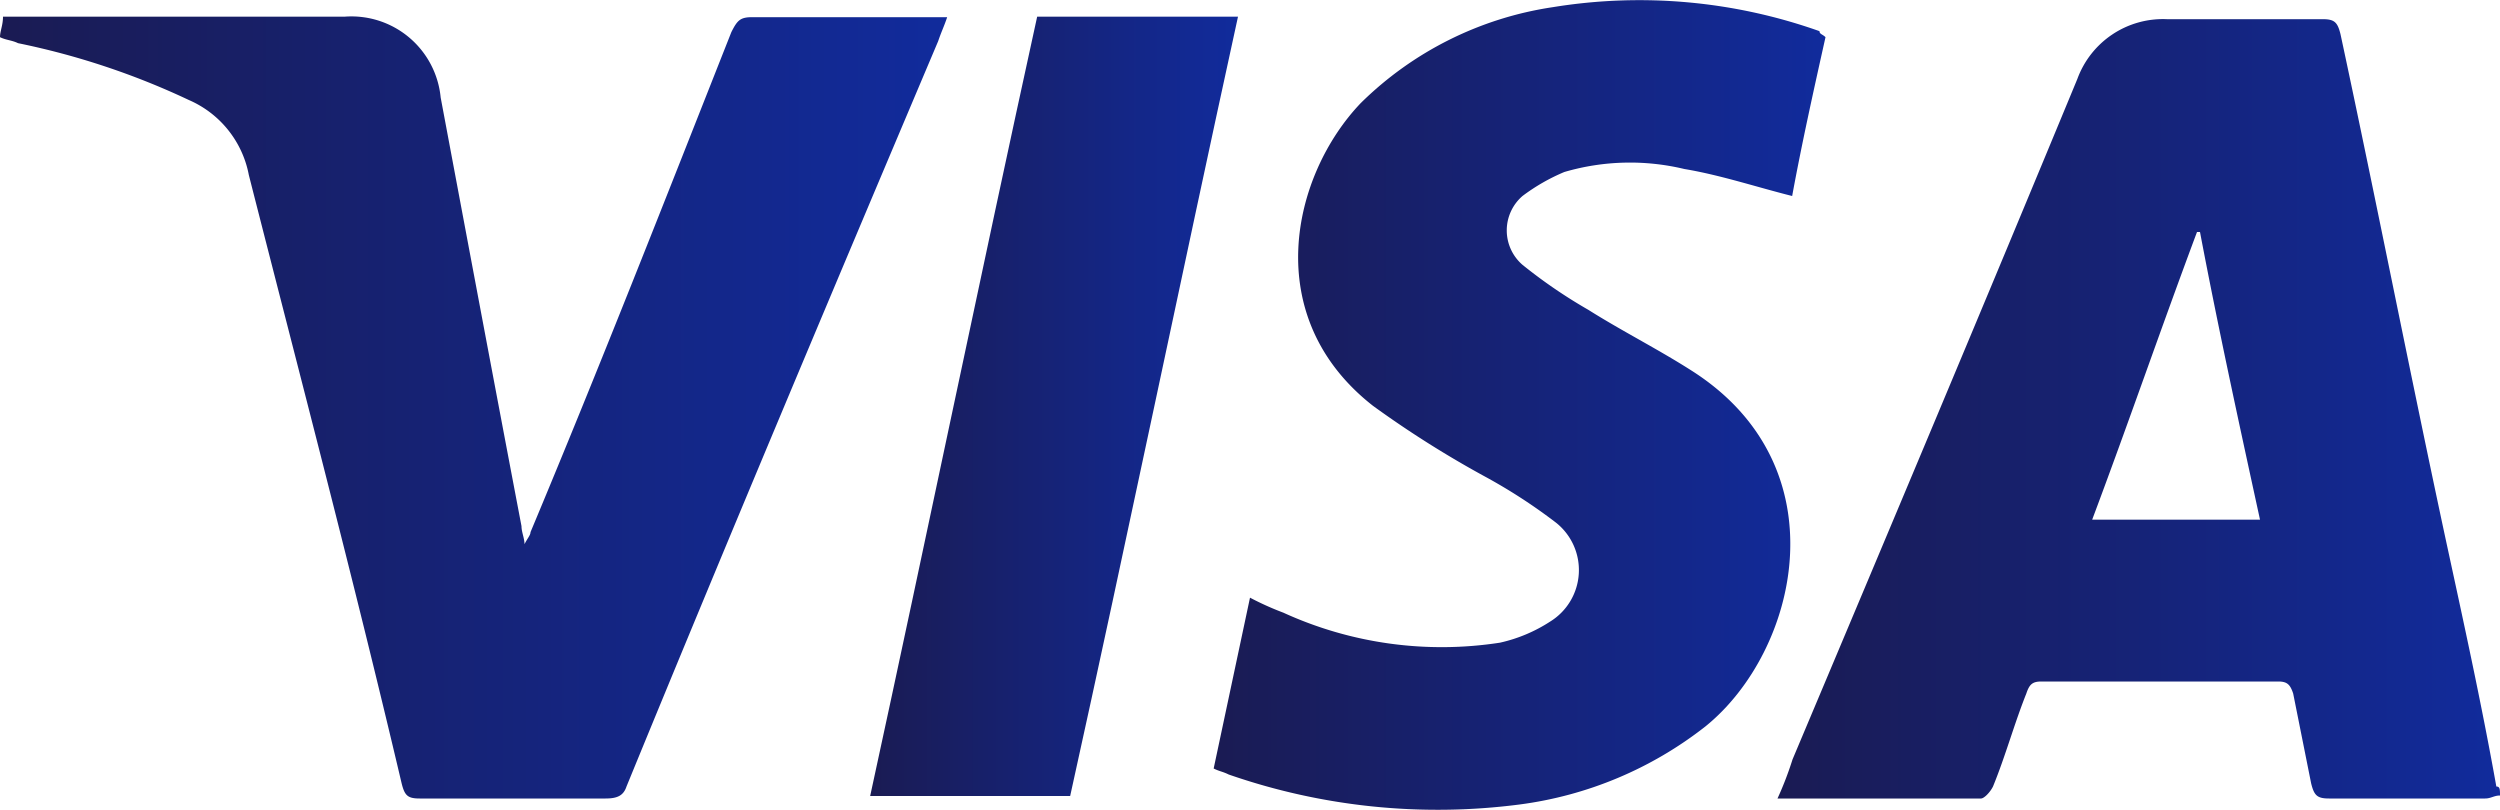 <svg id="Calque_1" data-name="Calque 1" xmlns="http://www.w3.org/2000/svg" xmlns:xlink="http://www.w3.org/1999/xlink" viewBox="0 0 150 48.57"><defs><style>.cls-1{fill:url(#Dégradé_sans_nom_34);}.cls-2{fill:url(#Dégradé_sans_nom_34-2);}.cls-3{fill:url(#Dégradé_sans_nom_34-3);}.cls-4{fill:url(#Dégradé_sans_nom_34-4);}</style><linearGradient id="Dégradé_sans_nom_34" x1="106.65" y1="24.53" x2="150" y2="24.53" gradientUnits="userSpaceOnUse"><stop offset="0" stop-color="#1a1b53"/><stop offset="1" stop-color="#112b9c"/></linearGradient><linearGradient id="Dégradé_sans_nom_34-2" x1="0" y1="24.44" x2="56.83" y2="24.44" xlink:href="#Dégradé_sans_nom_34"/><linearGradient id="Dégradé_sans_nom_34-3" x1="72.84" y1="24.29" x2="109.53" y2="24.29" xlink:href="#Dégradé_sans_nom_34"/><linearGradient id="Dégradé_sans_nom_34-4" x1="52.16" y1="24.35" x2="74.28" y2="24.35" xlink:href="#Dégradé_sans_nom_34"/></defs><path class="cls-1" d="M150,47.73c-.36,0-.54.18-.9.18h-9.35c-.72,0-.9-.18-1.08-.9l-1.08-5.4c-.18-.54-.36-.72-.9-.72H122.48c-.54,0-.72.18-.9.72-.72,1.8-1.26,3.78-2,5.58-.18.36-.54.72-.72.72H106.65a20.19,20.19,0,0,0,.9-2.34c5.76-13.67,11.51-27.34,17.09-40.83A5.47,5.47,0,0,1,130,1.15h9.35c.72,0,.9.18,1.08.9,2.16,10.07,4.13,20.14,6.29,30.21,1.08,5,2.16,9.89,3.06,14.93C150,47.19,150,47.37,150,47.73ZM132,13.92h-.18c-2.15,5.75-4.13,11.51-6.29,17.26h10.07C134.35,25.43,133.09,19.67,132,13.92Z"/><path class="cls-2" d="M0,2.23C0,1.87.18,1.51.18,1h20.5a5.38,5.38,0,0,1,5.76,4.85c1.62,8.64,3.24,17.27,4.85,25.72,0,.36.18.72.18,1.08.18-.36.36-.54.36-.72,4.14-9.89,8.1-20,12.05-30,.36-.72.54-.9,1.26-.9H56.83c-.18.54-.36.9-.54,1.44C50,17.33,43.71,32.26,37.59,47.19c-.18.54-.54.72-1.26.72H25.18c-.72,0-.9-.18-1.08-.9C21.22,34.78,18,22.55,14.93,10.5A6.15,6.15,0,0,0,11.33,6,45.19,45.19,0,0,0,1.08,2.59C.72,2.41.36,2.41,0,2.23Z"/><path class="cls-3" d="M109.53,2.23c-.72,3.23-1.44,6.47-2,9.53-2.15-.54-4.31-1.26-6.47-1.62a14,14,0,0,0-7.2.18,11.64,11.64,0,0,0-2.51,1.44,2.73,2.73,0,0,0,0,4.13,30.55,30.55,0,0,0,3.95,2.7c2,1.26,4.14,2.34,6.12,3.6,9.17,5.76,6.47,16.91.9,21.4a22.87,22.87,0,0,1-11.15,4.68,38.19,38.19,0,0,1-17.45-1.8c-.36-.18-.54-.18-.9-.36L75,35.86a17.54,17.54,0,0,0,2,.9,22.86,22.86,0,0,0,13,1.8A9.17,9.17,0,0,0,93,37.3a3.63,3.63,0,0,0,.36-5.94,32.74,32.74,0,0,0-4.14-2.7,61.82,61.82,0,0,1-6.84-4.31C75.54,19,77.52,10.5,81.65,6.18A20.76,20.76,0,0,1,93.17.43a32.31,32.31,0,0,1,16,1.44C109.17,2.05,109.35,2.05,109.53,2.23Z"/><path class="cls-4" d="M62.23,1H74.28c-3.42,15.64-6.65,31.29-10.07,46.76h-12C55.58,32.26,58.81,16.61,62.23,1Z"/></svg>